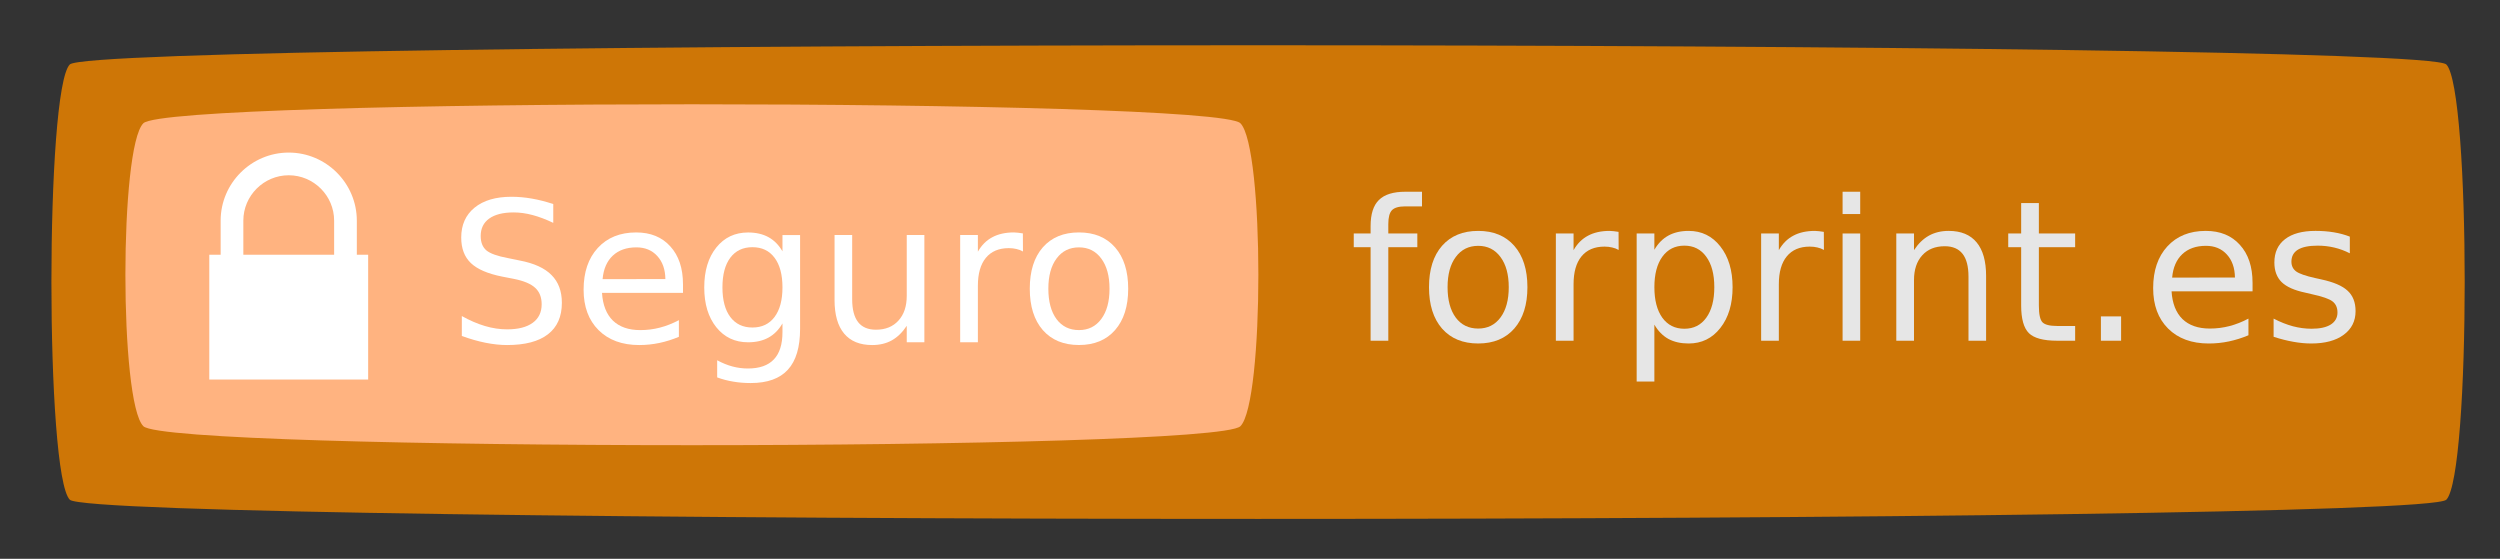 <?xml version="1.0" encoding="UTF-8" standalone="no"?>
<!-- Created with Inkscape (http://www.inkscape.org/) -->

<svg
   xmlns:dc="http://purl.org/dc/elements/1.1/"
   xmlns:cc="http://creativecommons.org/ns#"
   xmlns:rdf="http://www.w3.org/1999/02/22-rdf-syntax-ns#"
   xmlns:svg="http://www.w3.org/2000/svg"
   xmlns="http://www.w3.org/2000/svg"
   xmlns:sodipodi="http://sodipodi.sourceforge.net/DTD/sodipodi-0.dtd"
   xmlns:inkscape="http://www.inkscape.org/namespaces/inkscape"
   version="1.1"
   id="svg2"
   width="170"
   height="38"
   viewBox="0 0 170 38"
   sodipodi:docname="certificadoES.svg"
   inkscape:version="0.92.3 (2405546, 2018-03-11)">
  <rect x="0" y="0" width="170" height="38" fill="#333333" stroke="none"/>
  <defs
     id="defs6" />
  <sodipodi:namedview
     pagecolor="#ffffff"
     bordercolor="#666666"
     borderopacity="1"
     objecttolerance="10"
     gridtolerance="10"
     guidetolerance="10"
     inkscape:pageopacity="0"
     inkscape:pageshadow="2"
     inkscape:window-width="1600"
     inkscape:window-height="845"
     id="namedview4"
     showgrid="false"
     inkscape:zoom="5.4738384"
     inkscape:cx="87.809678"
     inkscape:cy="27.808598"
     inkscape:window-x="0"
     inkscape:window-y="0"
     inkscape:window-maximized="1"
     inkscape:current-layer="g12" />
  <g
     id="g12"
     transform="translate(1.279,36.537)">
    <rect
       style="fill:#ffb380"
       id="rect22"
       width="80.382"
       height="27.22"
       x="4.964"
       y="-31.011" />
    <path
       style="fill:#d9953e"
       d="m 85,38 c -56.667,0 -28.333,0 0,0 z"
       id="path16"
       inkscape:connector-curvature="0"
       sodipodi:nodetypes="cc" />
    <path
       style="fill:#ce7606"
       d="m 3.469,-2.555 c -1.669,-1.669 -1.669,-27.931 0,-29.6 1.738,-1.738 159.862,-1.738 161.6,0 1.669,1.669 1.669,27.931 0,29.6 -1.738,1.738 -159.862,1.738 -161.6,0 z m 79.6,-5 c 1.628,-1.628 1.628,-18.972 0,-20.6 -1.721,-1.721 -72.879,-1.721 -74.6,0 -1.628,1.628 -1.628,18.972 0,20.6 1.721,1.721 72.879,1.721 74.6,0 z"
       id="path14"
       inkscape:connector-curvature="0"
       sodipodi:nodetypes="ssccssssss" />
    <g
       aria-label="forprint.es"
       style="font-style:normal;font-weight:normal;font-size:40px;line-height:1.25;font-family:sans-serif;letter-spacing:0px;word-spacing:0px;fill:#e6e6e6;fill-opacity:1;stroke:none"
       id="text20">
      <path
         d="m 95.417,-23.499 v 0.996 h -1.146 q -0.645,0 -0.898,0.26 -0.247,0.26 -0.247,0.938 v 0.645 h 1.973 v 0.931 h -1.973 v 6.361 h -1.204 v -6.361 h -1.146 v -0.931 h 1.146 v -0.508 q 0,-1.217 0.566,-1.771 0.566,-0.56 1.797,-0.56 z"
         style="font-size:13.333px;fill:#e6e6e6"
         id="path833" />
      <path
         d="m 99.239,-19.82 q -0.964,0 -1.523,0.755 -0.56,0.749 -0.56,2.057 0,1.309 0.553,2.064 0.56,0.749 1.53,0.749 0.957,0 1.517,-0.755 0.56,-0.755 0.56,-2.057 0,-1.296 -0.56,-2.051 -0.56,-0.762 -1.517,-0.762 z m 0,-1.016 q 1.562,0 2.454,1.016 0.892,1.016 0.892,2.812 0,1.79 -0.892,2.812 -0.892,1.016 -2.454,1.016 -1.569,0 -2.461,-1.016 -0.885,-1.022 -0.885,-2.812 0,-1.797 0.885,-2.812 0.892,-1.016 2.461,-1.016 z"
         style="font-size:13.333px;fill:#e6e6e6"
         id="path835" />
      <path
         d="m 108.789,-19.54 q -0.202,-0.117 -0.443,-0.169 -0.234,-0.059 -0.521,-0.059 -1.016,0 -1.562,0.664 -0.54,0.658 -0.54,1.895 v 3.841 h -1.204 v -7.292 h 1.204 v 1.133 q 0.378,-0.664 0.983,-0.983 0.605,-0.326 1.471,-0.326 0.124,0 0.273,0.02 0.15,0.013 0.332,0.046 z"
         style="font-size:13.333px;fill:#e6e6e6"
         id="path837" />
      <path
         d="m 111.218,-14.462 v 3.867 h -1.204 v -10.065 h 1.204 v 1.107 q 0.378,-0.651 0.951,-0.964 0.579,-0.319 1.38,-0.319 1.328,0 2.155,1.055 0.833,1.055 0.833,2.773 0,1.719 -0.833,2.773 -0.827,1.055 -2.155,1.055 -0.801,0 -1.38,-0.312 -0.573,-0.319 -0.951,-0.97 z m 4.076,-2.546 q 0,-1.322 -0.547,-2.07 -0.54,-0.755 -1.491,-0.755 -0.951,0 -1.497,0.755 -0.54,0.749 -0.54,2.07 0,1.322 0.54,2.077 0.547,0.749 1.497,0.749 0.951,0 1.491,-0.749 0.547,-0.755 0.547,-2.077 z"
         style="font-size:13.333px;fill:#e6e6e6"
         id="path839" />
      <path
         d="m 122.748,-19.54 q -0.202,-0.117 -0.443,-0.169 -0.234,-0.059 -0.521,-0.059 -1.016,0 -1.562,0.664 -0.54,0.658 -0.54,1.895 v 3.841 h -1.204 v -7.292 h 1.204 v 1.133 q 0.378,-0.664 0.983,-0.983 0.605,-0.326 1.471,-0.326 0.124,0 0.273,0.02 0.15,0.013 0.332,0.046 z"
         style="font-size:13.333px;fill:#e6e6e6"
         id="path841" />
      <path
         d="m 124.017,-20.66 h 1.198 v 7.292 h -1.198 z m 0,-2.839 h 1.198 v 1.517 h -1.198 z"
         style="font-size:13.333px;fill:#e6e6e6"
         id="path843" />
      <path
         d="m 133.776,-17.769 v 4.401 h -1.198 v -4.362 q 0,-1.035 -0.404,-1.549 -0.404,-0.514 -1.211,-0.514 -0.97,0 -1.53,0.618 -0.56,0.618 -0.56,1.686 v 4.121 h -1.204 v -7.292 h 1.204 v 1.133 q 0.43,-0.658 1.009,-0.983 0.586,-0.326 1.348,-0.326 1.257,0 1.901,0.781 0.645,0.775 0.645,2.285 z"
         style="font-size:13.333px;fill:#e6e6e6"
         id="path845" />
      <path
         d="m 137.364,-22.73 v 2.07 h 2.467 v 0.931 h -2.467 v 3.958 q 0,0.892 0.241,1.146 0.247,0.254 0.996,0.254 h 1.23 v 1.003 h -1.23 q -1.387,0 -1.914,-0.514 -0.527,-0.521 -0.527,-1.888 v -3.958 h -0.879 v -0.931 h 0.879 v -2.07 z"
         style="font-size:13.333px;fill:#e6e6e6"
         id="path847" />
      <path
         d="m 141.582,-15.022 h 1.374 v 1.654 h -1.374 z"
         style="font-size:13.333px;fill:#e6e6e6"
         id="path849" />
      <path
         d="m 151.895,-17.314 v 0.586 h -5.508 q 0.078,1.237 0.742,1.888 0.671,0.645 1.862,0.645 0.69,0 1.335,-0.169 0.651,-0.169 1.289,-0.508 v 1.133 q -0.645,0.273 -1.322,0.417 -0.677,0.143 -1.374,0.143 -1.745,0 -2.767,-1.016 -1.016,-1.016 -1.016,-2.747 0,-1.79 0.964,-2.839 0.97,-1.055 2.611,-1.055 1.471,0 2.324,0.951 0.859,0.944 0.859,2.572 z m -1.198,-0.352 q -0.013,-0.983 -0.553,-1.569 -0.534,-0.586 -1.419,-0.586 -1.003,0 -1.608,0.566 -0.599,0.566 -0.69,1.595 z"
         style="font-size:13.333px;fill:#e6e6e6"
         id="path851" />
      <path
         d="m 158.509,-20.445 v 1.133 q -0.508,-0.26 -1.055,-0.391 -0.547,-0.13 -1.133,-0.13 -0.892,0 -1.341,0.273 -0.443,0.273 -0.443,0.82 0,0.417 0.319,0.658 0.319,0.234 1.283,0.449 l 0.41,0.091 q 1.276,0.273 1.81,0.775 0.54,0.495 0.54,1.387 0,1.016 -0.807,1.608 -0.801,0.592 -2.207,0.592 -0.586,0 -1.224,-0.117 -0.632,-0.111 -1.335,-0.339 v -1.237 q 0.664,0.345 1.309,0.521 0.645,0.169 1.276,0.169 0.846,0 1.302,-0.286 0.456,-0.293 0.456,-0.82 0,-0.488 -0.332,-0.749 -0.326,-0.26 -1.439,-0.501 l -0.417,-0.098 q -1.113,-0.234 -1.608,-0.716 -0.495,-0.488 -0.495,-1.335 0,-1.029 0.729,-1.589 0.729,-0.56 2.07,-0.56 0.664,0 1.25,0.098 0.586,0.098 1.081,0.293 z"
         style="font-size:13.333px;fill:#e6e6e6"
         id="path853" />
    </g>
    <path
       inkscape:connector-curvature="0"
       d="m 12.953,-19.217 v 8.488 h 10.803 v -8.488 m -10.031,0 v -2.315 c 0,-2.546 2.083,-4.63 4.63,-4.63 2.546,0 4.63,2.083 4.63,4.63 v 2.315 h -1.543 v -2.315 c 0,-1.698 -1.389,-3.087 -3.087,-3.087 -1.698,0 -3.087,1.389 -3.087,3.087 v 2.315"
       id="path72"
       style="fill:#ffffff;stroke-width:0.772" />
    <g
       aria-label="Seguro"
       style="font-style:normal;font-weight:normal;font-size:40px;line-height:1.25;font-family:sans-serif;letter-spacing:0px;word-spacing:0px;fill:#ffffff;fill-opacity:1;stroke:none"
       id="text99">
      <path
         d="m 36.343,-22.665 v 1.283 q -0.749,-0.358 -1.413,-0.534 -0.664,-0.176 -1.283,-0.176 -1.074,0 -1.66,0.417 -0.579,0.417 -0.579,1.185 0,0.645 0.384,0.977 0.391,0.326 1.471,0.527 l 0.794,0.163 q 1.471,0.28 2.168,0.99 0.703,0.703 0.703,1.888 0,1.413 -0.951,2.142 -0.944,0.729 -2.773,0.729 -0.69,0 -1.471,-0.156 -0.775,-0.156 -1.608,-0.462 v -1.354 q 0.801,0.449 1.569,0.677 0.768,0.228 1.51,0.228 1.126,0 1.738,-0.443 0.612,-0.443 0.612,-1.263 0,-0.716 -0.443,-1.12 -0.436,-0.404 -1.439,-0.605 l -0.801,-0.156 q -1.471,-0.293 -2.129,-0.918 -0.658,-0.625 -0.658,-1.738 0,-1.289 0.905,-2.031 0.911,-0.742 2.507,-0.742 0.684,0 1.393,0.124 0.71,0.124 1.452,0.371 z"
         style="font-size:13.333px;fill:#ffffff"
         id="path820" />
      <path
         d="m 45.165,-17.209 v 0.586 h -5.508 q 0.078,1.237 0.742,1.888 0.671,0.645 1.862,0.645 0.69,0 1.335,-0.169 0.651,-0.169 1.289,-0.508 v 1.133 q -0.645,0.273 -1.322,0.417 -0.677,0.143 -1.374,0.143 -1.745,0 -2.767,-1.016 -1.016,-1.016 -1.016,-2.747 0,-1.79 0.964,-2.839 0.97,-1.055 2.611,-1.055 1.471,0 2.324,0.951 0.859,0.944 0.859,2.572 z m -1.198,-0.352 q -0.013,-0.983 -0.553,-1.569 -0.534,-0.586 -1.419,-0.586 -1.003,0 -1.608,0.566 -0.599,0.566 -0.69,1.595 z"
         style="font-size:13.333px;fill:#ffffff"
         id="path822" />
      <path
         d="m 51.929,-16.994 q 0,-1.302 -0.54,-2.018 -0.534,-0.716 -1.504,-0.716 -0.964,0 -1.504,0.716 -0.534,0.716 -0.534,2.018 0,1.296 0.534,2.012 0.54,0.716 1.504,0.716 0.97,0 1.504,-0.716 0.54,-0.716 0.54,-2.012 z m 1.198,2.826 q 0,1.862 -0.827,2.767 -0.827,0.911 -2.533,0.911 -0.632,0 -1.191,-0.098 -0.56,-0.091 -1.087,-0.286 v -1.165 q 0.527,0.286 1.042,0.423 0.514,0.137 1.048,0.137 1.178,0 1.764,-0.618 0.586,-0.612 0.586,-1.855 v -0.592 q -0.371,0.645 -0.951,0.964 -0.579,0.319 -1.387,0.319 -1.341,0 -2.161,-1.022 -0.82,-1.022 -0.82,-2.708 0,-1.693 0.82,-2.715 0.82,-1.022 2.161,-1.022 0.807,0 1.387,0.319 0.579,0.319 0.951,0.964 v -1.107 h 1.198 z"
         style="font-size:13.333px;fill:#ffffff"
         id="path824" />
      <path
         d="m 55.471,-16.141 v -4.414 h 1.198 v 4.368 q 0,1.035 0.404,1.556 0.404,0.514 1.211,0.514 0.97,0 1.53,-0.618 0.566,-0.618 0.566,-1.686 v -4.134 h 1.198 v 7.292 h -1.198 v -1.12 q -0.436,0.664 -1.016,0.99 -0.573,0.319 -1.335,0.319 -1.257,0 -1.908,-0.781 -0.651,-0.781 -0.651,-2.285 z m 3.014,-4.59 z"
         style="font-size:13.333px;fill:#ffffff"
         id="path826" />
      <path
         d="m 68.283,-19.436 q -0.202,-0.117 -0.443,-0.169 -0.234,-0.059 -0.521,-0.059 -1.016,0 -1.562,0.664 -0.54,0.658 -0.54,1.895 v 3.841 h -1.204 v -7.292 h 1.204 v 1.133 q 0.378,-0.664 0.983,-0.983 0.605,-0.326 1.471,-0.326 0.124,0 0.273,0.02 0.15,0.013 0.332,0.046 z"
         style="font-size:13.333px;fill:#ffffff"
         id="path828" />
      <path
         d="m 72.092,-19.716 q -0.964,0 -1.523,0.755 -0.56,0.749 -0.56,2.057 0,1.309 0.553,2.064 0.56,0.749 1.53,0.749 0.957,0 1.517,-0.755 0.56,-0.755 0.56,-2.057 0,-1.296 -0.56,-2.051 Q 73.049,-19.716 72.092,-19.716 Z m 0,-1.016 q 1.562,0 2.454,1.016 0.892,1.016 0.892,2.812 0,1.79 -0.892,2.812 -0.892,1.016 -2.454,1.016 -1.569,0 -2.461,-1.016 -0.885,-1.022 -0.885,-2.812 0,-1.797 0.885,-2.812 0.892,-1.016 2.461,-1.016 z"
         style="font-size:13.333px;fill:#ffffff"
         id="path830" />
    </g>
  </g>
</svg>
